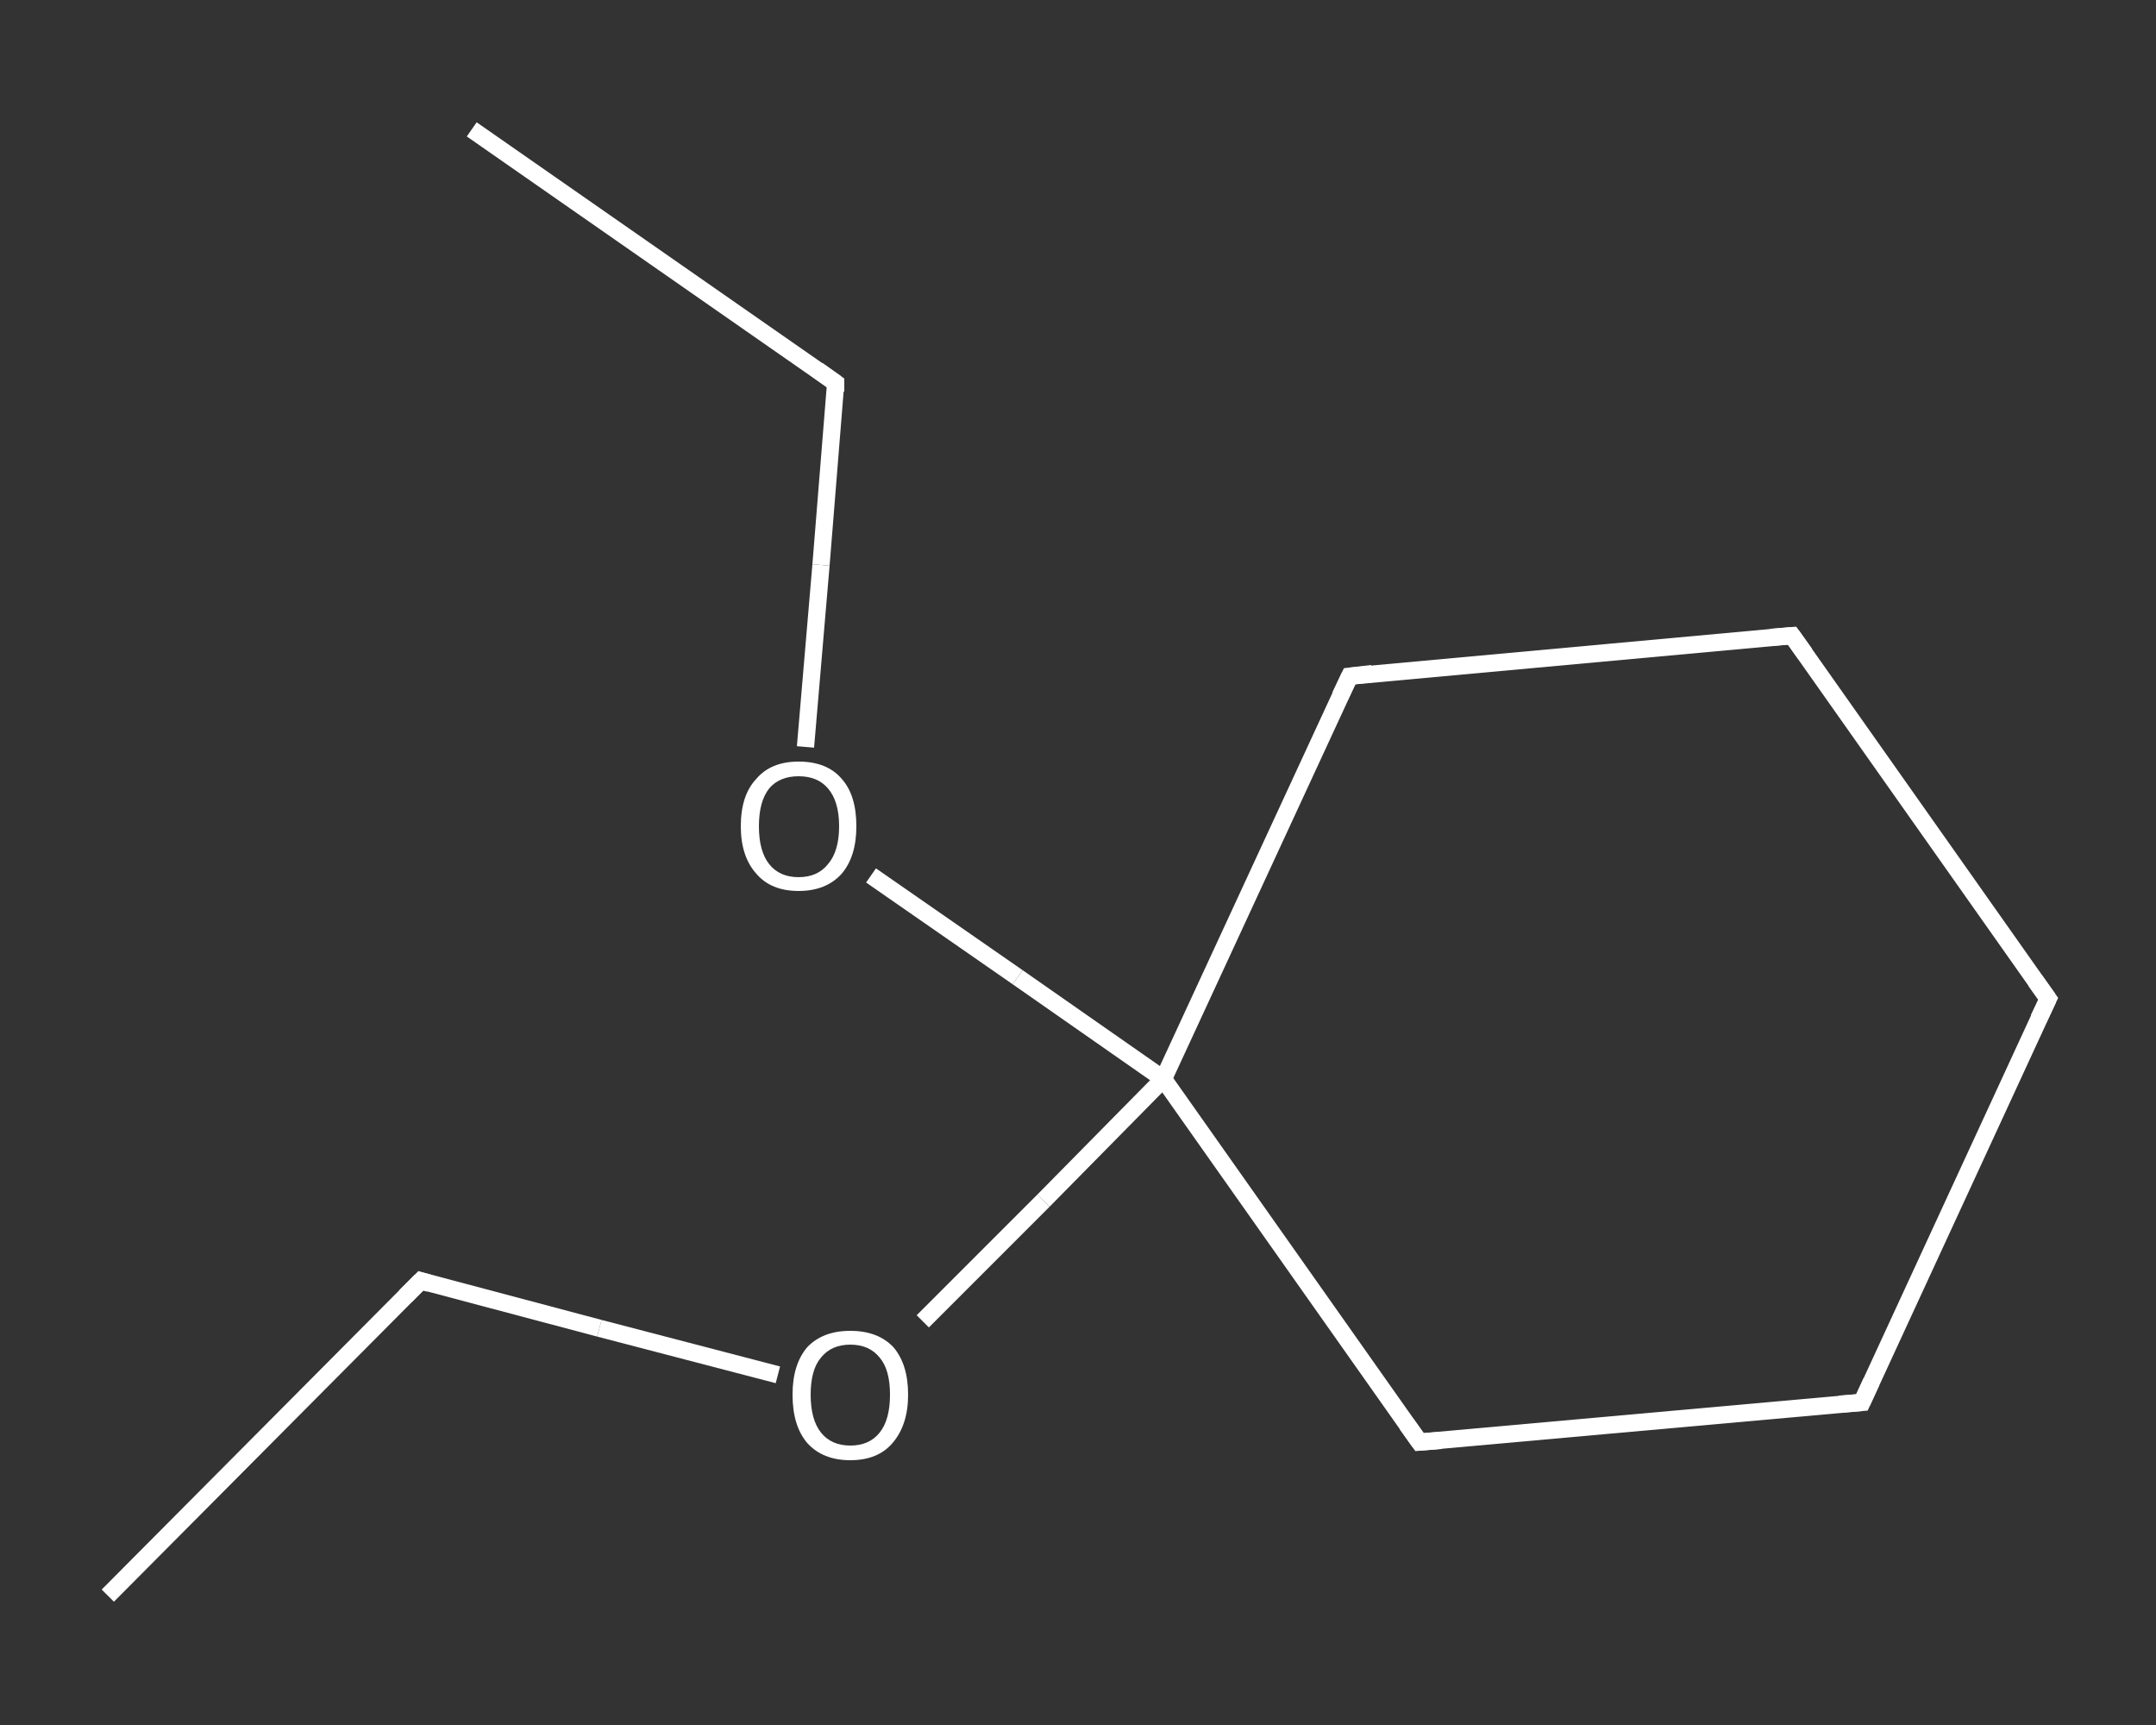 <?xml version='1.0' encoding='iso-8859-1'?>
<svg version='1.1' baseProfile='full'
              xmlns='http://www.w3.org/2000/svg'
                      xmlns:rdkit='http://www.rdkit.org/xml'
                      xmlns:xlink='http://www.w3.org/1999/xlink'
                  xml:space='preserve'
width='250px' height='200px' viewBox='0 0 250 200'>
<rect x="0" y="0" width="250" height="200" fill="#333333" stroke="none"/>
<!-- END OF HEADER -->
<rect style='opacity:1.0;fill:transparent;stroke:none' width='250.0' height='200.0' x='0.0' y='0.0'> </rect>
<path class='bond-0 atom-0 atom-1' d='M 12.5,185.0 L 48.8,148.5' style='fill:none;fill-rule:evenodd;stroke:#FFFFFF;stroke-width:2.0px;stroke-linecap:butt;stroke-linejoin:miter;stroke-opacity:1' />
<path class='bond-1 atom-1 atom-2' d='M 48.8,148.5 L 69.5,154.0' style='fill:none;fill-rule:evenodd;stroke:#FFFFFF;stroke-width:2.0px;stroke-linecap:butt;stroke-linejoin:miter;stroke-opacity:1' />
<path class='bond-1 atom-1 atom-2' d='M 69.5,154.0 L 90.2,159.4' style='fill:none;fill-rule:evenodd;stroke:#FFFFFF;stroke-width:2.0px;stroke-linecap:butt;stroke-linejoin:miter;stroke-opacity:1' />
<path class='bond-2 atom-2 atom-3' d='M 107.0,153.2 L 121.0,139.2' style='fill:none;fill-rule:evenodd;stroke:#FFFFFF;stroke-width:2.0px;stroke-linecap:butt;stroke-linejoin:miter;stroke-opacity:1' />
<path class='bond-2 atom-2 atom-3' d='M 121.0,139.2 L 134.9,125.1' style='fill:none;fill-rule:evenodd;stroke:#FFFFFF;stroke-width:2.0px;stroke-linecap:butt;stroke-linejoin:miter;stroke-opacity:1' />
<path class='bond-3 atom-3 atom-4' d='M 134.9,125.1 L 118.0,113.3' style='fill:none;fill-rule:evenodd;stroke:#FFFFFF;stroke-width:2.0px;stroke-linecap:butt;stroke-linejoin:miter;stroke-opacity:1' />
<path class='bond-3 atom-3 atom-4' d='M 118.0,113.3 L 101.0,101.5' style='fill:none;fill-rule:evenodd;stroke:#FFFFFF;stroke-width:2.0px;stroke-linecap:butt;stroke-linejoin:miter;stroke-opacity:1' />
<path class='bond-4 atom-4 atom-5' d='M 93.4,86.6 L 95.2,65.5' style='fill:none;fill-rule:evenodd;stroke:#FFFFFF;stroke-width:2.0px;stroke-linecap:butt;stroke-linejoin:miter;stroke-opacity:1' />
<path class='bond-4 atom-4 atom-5' d='M 95.2,65.5 L 96.9,44.4' style='fill:none;fill-rule:evenodd;stroke:#FFFFFF;stroke-width:2.0px;stroke-linecap:butt;stroke-linejoin:miter;stroke-opacity:1' />
<path class='bond-5 atom-5 atom-6' d='M 96.9,44.4 L 54.7,15.0' style='fill:none;fill-rule:evenodd;stroke:#FFFFFF;stroke-width:2.0px;stroke-linecap:butt;stroke-linejoin:miter;stroke-opacity:1' />
<path class='bond-6 atom-3 atom-7' d='M 134.9,125.1 L 156.5,78.4' style='fill:none;fill-rule:evenodd;stroke:#FFFFFF;stroke-width:2.0px;stroke-linecap:butt;stroke-linejoin:miter;stroke-opacity:1' />
<path class='bond-7 atom-7 atom-8' d='M 156.5,78.4 L 207.8,73.7' style='fill:none;fill-rule:evenodd;stroke:#FFFFFF;stroke-width:2.0px;stroke-linecap:butt;stroke-linejoin:miter;stroke-opacity:1' />
<path class='bond-8 atom-8 atom-9' d='M 207.8,73.7 L 237.5,115.8' style='fill:none;fill-rule:evenodd;stroke:#FFFFFF;stroke-width:2.0px;stroke-linecap:butt;stroke-linejoin:miter;stroke-opacity:1' />
<path class='bond-9 atom-9 atom-10' d='M 237.5,115.8 L 215.9,162.6' style='fill:none;fill-rule:evenodd;stroke:#FFFFFF;stroke-width:2.0px;stroke-linecap:butt;stroke-linejoin:miter;stroke-opacity:1' />
<path class='bond-10 atom-10 atom-11' d='M 215.9,162.6 L 164.6,167.2' style='fill:none;fill-rule:evenodd;stroke:#FFFFFF;stroke-width:2.0px;stroke-linecap:butt;stroke-linejoin:miter;stroke-opacity:1' />
<path class='bond-11 atom-11 atom-3' d='M 164.6,167.2 L 134.9,125.1' style='fill:none;fill-rule:evenodd;stroke:#FFFFFF;stroke-width:2.0px;stroke-linecap:butt;stroke-linejoin:miter;stroke-opacity:1' />
<path d='M 47.0,150.3 L 48.8,148.5 L 49.8,148.8' style='fill:none;stroke:#FFFFFF;stroke-width:2.0px;stroke-linecap:butt;stroke-linejoin:miter;stroke-opacity:1;' />
<path d='M 96.9,45.4 L 96.9,44.4 L 94.8,42.9' style='fill:none;stroke:#FFFFFF;stroke-width:2.0px;stroke-linecap:butt;stroke-linejoin:miter;stroke-opacity:1;' />
<path d='M 155.4,80.7 L 156.5,78.4 L 159.1,78.1' style='fill:none;stroke:#FFFFFF;stroke-width:2.0px;stroke-linecap:butt;stroke-linejoin:miter;stroke-opacity:1;' />
<path d='M 205.3,73.9 L 207.8,73.7 L 209.3,75.8' style='fill:none;stroke:#FFFFFF;stroke-width:2.0px;stroke-linecap:butt;stroke-linejoin:miter;stroke-opacity:1;' />
<path d='M 236.0,113.7 L 237.5,115.8 L 236.4,118.1' style='fill:none;stroke:#FFFFFF;stroke-width:2.0px;stroke-linecap:butt;stroke-linejoin:miter;stroke-opacity:1;' />
<path d='M 217.0,160.2 L 215.9,162.6 L 213.3,162.8' style='fill:none;stroke:#FFFFFF;stroke-width:2.0px;stroke-linecap:butt;stroke-linejoin:miter;stroke-opacity:1;' />
<path d='M 167.1,167.0 L 164.6,167.2 L 163.1,165.1' style='fill:none;stroke:#FFFFFF;stroke-width:2.0px;stroke-linecap:butt;stroke-linejoin:miter;stroke-opacity:1;' />
<path class='atom-2' d='M 91.9 161.7
Q 91.9 158.2, 93.6 156.2
Q 95.4 154.3, 98.6 154.3
Q 101.8 154.3, 103.6 156.2
Q 105.3 158.2, 105.3 161.7
Q 105.3 165.2, 103.5 167.3
Q 101.8 169.3, 98.6 169.3
Q 95.4 169.3, 93.6 167.3
Q 91.9 165.3, 91.9 161.7
M 98.6 167.6
Q 100.8 167.6, 102.0 166.1
Q 103.2 164.6, 103.2 161.7
Q 103.2 158.8, 102.0 157.4
Q 100.8 155.9, 98.6 155.9
Q 96.4 155.9, 95.2 157.4
Q 94.0 158.8, 94.0 161.7
Q 94.0 164.6, 95.2 166.1
Q 96.4 167.6, 98.6 167.6
' fill='#FFFFFF'/>
<path class='atom-4' d='M 85.9 95.8
Q 85.9 92.2, 87.7 90.3
Q 89.4 88.3, 92.6 88.3
Q 95.9 88.3, 97.6 90.3
Q 99.3 92.2, 99.3 95.8
Q 99.3 99.3, 97.6 101.3
Q 95.8 103.3, 92.6 103.3
Q 89.4 103.3, 87.7 101.3
Q 85.9 99.3, 85.9 95.8
M 92.6 101.7
Q 94.8 101.7, 96.0 100.2
Q 97.3 98.7, 97.3 95.8
Q 97.3 92.9, 96.0 91.4
Q 94.8 90.0, 92.6 90.0
Q 90.4 90.0, 89.2 91.4
Q 88.0 92.9, 88.0 95.8
Q 88.0 98.7, 89.2 100.2
Q 90.4 101.7, 92.6 101.7
' fill='#FFFFFF'/>
</svg>
